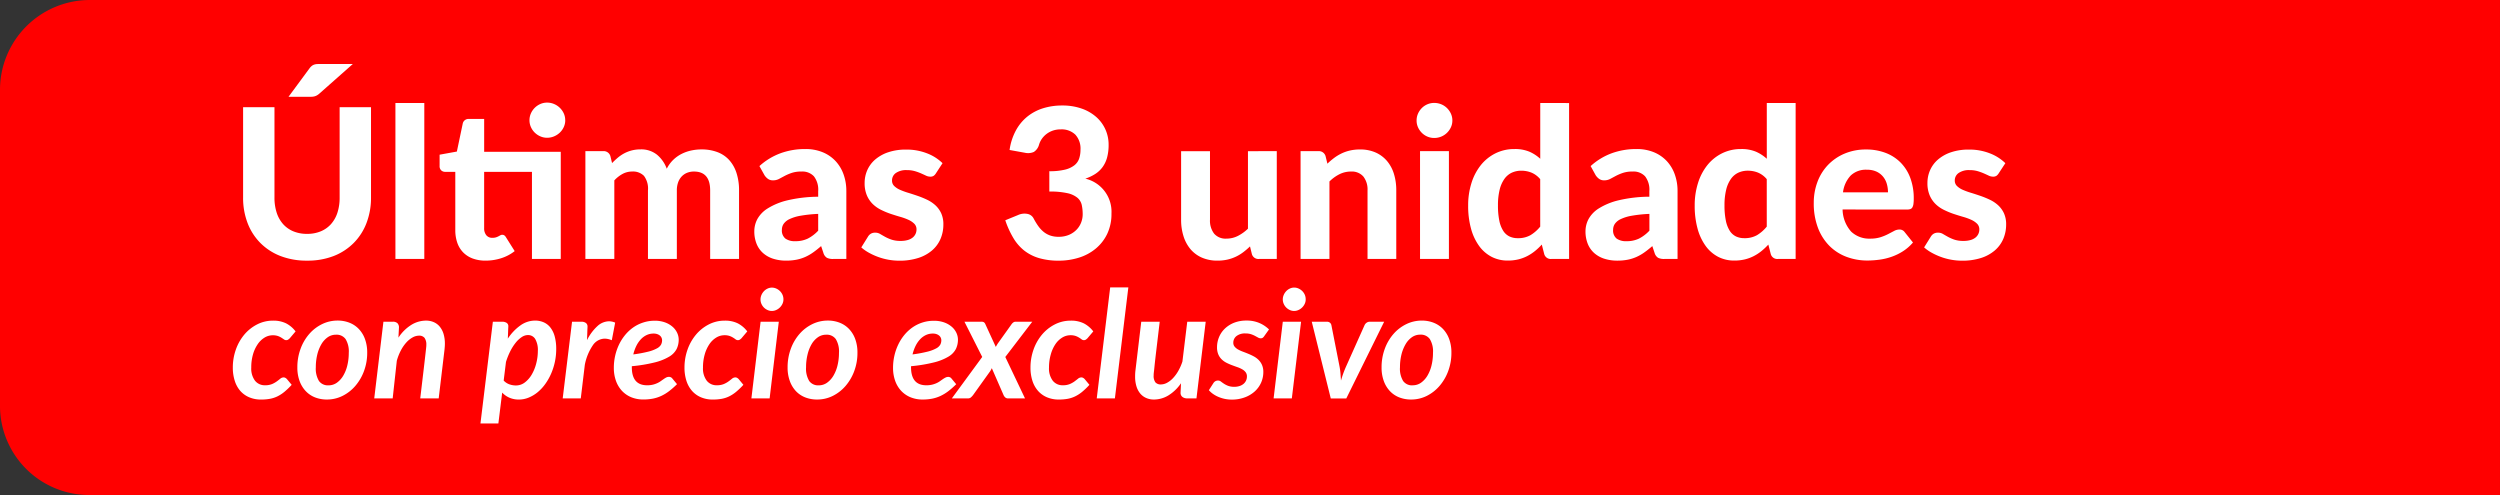 <svg xmlns="http://www.w3.org/2000/svg" width="251" height="49.7" viewBox="0 0 251 49.7">
  <rect x="0" y="0" width="251" height="49.7" fill="#333333" stroke="none"/>
  <g id="Grupo_114" data-name="Grupo 114" transform="translate(19018 16325)">
    <g id="unidades_pev2" transform="translate(-19017.979 -16325)">
      <g id="Grupo_587" transform="translate(-4854.022 -11428)">
        <path id="Rectángulo_779" d="M4863,11428h242v49.7H4863a8.963,8.963,0,0,1-9-9V11437A9.026,9.026,0,0,1,4863,11428Z" fill="red"/>
      </g>
    </g>
    <path id="Trazado_268" data-name="Trazado 268" d="M6.285-1.365a6.979,6.979,0,0,1-.731.705A3.546,3.546,0,0,1,4.845-.2a2.949,2.949,0,0,1-.758.244,4.941,4.941,0,0,1-.87.071,2.985,2.985,0,0,1-1.2-.229,2.484,2.484,0,0,1-.9-.649A2.841,2.841,0,0,1,.566-1.778,4.283,4.283,0,0,1,.375-3.1a5.342,5.342,0,0,1,.3-1.789,4.83,4.83,0,0,1,.84-1.5A4.139,4.139,0,0,1,2.8-7.421a3.457,3.457,0,0,1,1.62-.386,2.869,2.869,0,0,1,1.3.27,2.825,2.825,0,0,1,.956.81l-.592.7a.951.951,0,0,1-.154.124.343.343,0,0,1-.191.056.378.378,0,0,1-.232-.079Q5.4-6,5.261-6.09a1.85,1.85,0,0,0-.345-.169,1.528,1.528,0,0,0-.536-.079,1.573,1.573,0,0,0-.818.233,2.228,2.228,0,0,0-.686.66A3.546,3.546,0,0,0,2.4-4.418,4.7,4.7,0,0,0,2.227-3.09,2.025,2.025,0,0,0,2.6-1.781a1.237,1.237,0,0,0,1.013.461,1.766,1.766,0,0,0,.709-.124,2.412,2.412,0,0,0,.476-.27q.2-.146.349-.27a.522.522,0,0,1,.334-.124.354.354,0,0,1,.176.049.609.609,0,0,1,.154.124Zm3.7.053a1.417,1.417,0,0,0,.84-.266,2.306,2.306,0,0,0,.641-.712,3.708,3.708,0,0,0,.409-1.039,5.308,5.308,0,0,0,.142-1.245,2.382,2.382,0,0,0-.319-1.38,1.109,1.109,0,0,0-.964-.442,1.431,1.431,0,0,0-.84.262,2.212,2.212,0,0,0-.637.713A3.841,3.841,0,0,0,8.85-4.38a5.341,5.341,0,0,0-.142,1.253,2.385,2.385,0,0,0,.315,1.376A1.1,1.1,0,0,0,9.983-1.312ZM9.817.112A3.2,3.2,0,0,1,8.636-.1,2.588,2.588,0,0,1,7.7-.728,2.94,2.94,0,0,1,7.08-1.74a3.892,3.892,0,0,1-.225-1.372,5.324,5.324,0,0,1,.319-1.86,4.73,4.73,0,0,1,.87-1.493,4.081,4.081,0,0,1,1.286-.99,3.517,3.517,0,0,1,1.568-.36,3.2,3.2,0,0,1,1.181.214,2.623,2.623,0,0,1,.941.626,2.909,2.909,0,0,1,.622,1.012,3.892,3.892,0,0,1,.225,1.372,5.216,5.216,0,0,1-.323,1.849,4.844,4.844,0,0,1-.874,1.493,4.1,4.1,0,0,1-1.286,1A3.487,3.487,0,0,1,9.817.112ZM14.573,0l.922-7.7h.945a.663.663,0,0,1,.454.142.582.582,0,0,1,.161.457l-.052,1a4.194,4.194,0,0,1,1.3-1.286,2.84,2.84,0,0,1,1.47-.424,1.9,1.9,0,0,1,.776.154,1.619,1.619,0,0,1,.6.45,2.1,2.1,0,0,1,.382.727,3.329,3.329,0,0,1,.135.994q0,.142-.011.289t-.026.3L21.045,0H19.192q.15-1.268.255-2.149t.172-1.466q.068-.585.105-.919t.056-.506q.019-.173.022-.229t0-.094a1.136,1.136,0,0,0-.18-.716.683.683,0,0,0-.562-.221,1.33,1.33,0,0,0-.638.18,2.437,2.437,0,0,0-.63.51,3.9,3.9,0,0,0-.548.8,5.071,5.071,0,0,0-.405,1.035L16.425,0ZM25.238,2.513,26.483-7.7h.938a.826.826,0,0,1,.435.109.384.384,0,0,1,.18.356v.022q0,.022-.007.139t-.015.367q-.007.251-.03.709a4.918,4.918,0,0,1,1.256-1.324,2.54,2.54,0,0,1,1.481-.491,2.115,2.115,0,0,1,.874.176,1.761,1.761,0,0,1,.671.529,2.515,2.515,0,0,1,.428.893,4.764,4.764,0,0,1,.15,1.267,6.1,6.1,0,0,1-.135,1.283,6.154,6.154,0,0,1-.382,1.192,5.642,5.642,0,0,1-.589,1.035,4.334,4.334,0,0,1-.761.818,3.5,3.5,0,0,1-.9.54,2.579,2.579,0,0,1-.986.195,2.342,2.342,0,0,1-.941-.184,2.164,2.164,0,0,1-.731-.514l-.382,3.1ZM30-6.36a1.133,1.133,0,0,0-.622.206,2.672,2.672,0,0,0-.608.57,4.92,4.92,0,0,0-.544.859A7.018,7.018,0,0,0,27.8-3.66L27.57-1.792a1.439,1.439,0,0,0,.581.382A1.98,1.98,0,0,0,28.8-1.3a1.453,1.453,0,0,0,.9-.308,2.7,2.7,0,0,0,.694-.8,4.306,4.306,0,0,0,.446-1.114A5.014,5.014,0,0,0,31-4.762a2.2,2.2,0,0,0-.263-1.2A.835.835,0,0,0,30-6.36ZM33.495,0l.938-7.7h.938a.758.758,0,0,1,.443.12.433.433,0,0,1,.173.383v.026q0,.026-.007.154t-.015.4q-.008.274-.03.769a4.8,4.8,0,0,1,1.035-1.4,1.758,1.758,0,0,1,1.17-.495,1.571,1.571,0,0,1,.622.135l-.337,1.77A1.841,1.841,0,0,0,37.71-6a1.465,1.465,0,0,0-1.17.638,5.235,5.235,0,0,0-.825,1.995L35.31,0ZM45.142-5.91a2.146,2.146,0,0,1-.206.945A1.929,1.929,0,0,1,44.2-4.2a5.277,5.277,0,0,1-1.444.581,15.1,15.1,0,0,1-2.321.386v.1q0,1.815,1.538,1.815a2.423,2.423,0,0,0,.585-.064A2.442,2.442,0,0,0,43-1.538a2.088,2.088,0,0,0,.345-.2q.154-.112.285-.2A2.194,2.194,0,0,1,43.89-2.1a.612.612,0,0,1,.278-.064.429.429,0,0,1,.18.041A.378.378,0,0,1,44.5-2l.472.57a7.889,7.889,0,0,1-.78.69,4.321,4.321,0,0,1-.78.48,3.681,3.681,0,0,1-.84.278,4.859,4.859,0,0,1-.967.09A3.142,3.142,0,0,1,40.38-.116a2.686,2.686,0,0,1-.937-.645,2.893,2.893,0,0,1-.6-1,3.836,3.836,0,0,1-.214-1.316,5.431,5.431,0,0,1,.131-1.193,5.331,5.331,0,0,1,.379-1.11,4.707,4.707,0,0,1,.608-.968,4.132,4.132,0,0,1,.814-.765,3.739,3.739,0,0,1,1-.5A3.689,3.689,0,0,1,42.72-7.8a2.98,2.98,0,0,1,1.061.173,2.381,2.381,0,0,1,.757.446,1.814,1.814,0,0,1,.454.611A1.618,1.618,0,0,1,45.142-5.91Zm-2.528-.6a1.6,1.6,0,0,0-.7.154,1.923,1.923,0,0,0-.581.431,2.762,2.762,0,0,0-.45.664,4.1,4.1,0,0,0-.3.844,12.925,12.925,0,0,0,1.5-.277,3.689,3.689,0,0,0,.877-.33,1,1,0,0,0,.413-.383.959.959,0,0,0,.1-.435.616.616,0,0,0-.049-.233.594.594,0,0,0-.15-.214.832.832,0,0,0-.262-.157A1.074,1.074,0,0,0,42.615-6.51Zm9.023,5.145a6.979,6.979,0,0,1-.731.705A3.545,3.545,0,0,1,50.2-.2a2.949,2.949,0,0,1-.757.244,4.941,4.941,0,0,1-.87.071,2.985,2.985,0,0,1-1.2-.229,2.484,2.484,0,0,1-.9-.649,2.841,2.841,0,0,1-.559-1.013,4.283,4.283,0,0,1-.191-1.32,5.342,5.342,0,0,1,.3-1.789,4.83,4.83,0,0,1,.84-1.5A4.139,4.139,0,0,1,48.15-7.421a3.457,3.457,0,0,1,1.62-.386,2.869,2.869,0,0,1,1.3.27,2.825,2.825,0,0,1,.956.81l-.592.7a.952.952,0,0,1-.154.124.343.343,0,0,1-.191.056.378.378,0,0,1-.232-.079q-.1-.079-.244-.169a1.85,1.85,0,0,0-.345-.169,1.528,1.528,0,0,0-.536-.079,1.573,1.573,0,0,0-.818.233,2.228,2.228,0,0,0-.686.66,3.546,3.546,0,0,0-.472,1.028A4.7,4.7,0,0,0,47.58-3.09a2.025,2.025,0,0,0,.375,1.309,1.237,1.237,0,0,0,1.013.461,1.766,1.766,0,0,0,.709-.124,2.412,2.412,0,0,0,.476-.27q.2-.146.349-.27a.522.522,0,0,1,.334-.124.354.354,0,0,1,.176.049.609.609,0,0,1,.154.124ZM55.192-7.7,54.27,0H52.44l.923-7.7Zm.465-2.242a1.023,1.023,0,0,1-.1.45,1.3,1.3,0,0,1-.263.368,1.264,1.264,0,0,1-.371.251,1.056,1.056,0,0,1-.435.094,1.014,1.014,0,0,1-.424-.094A1.229,1.229,0,0,1,53.7-9.12a1.215,1.215,0,0,1-.251-.368,1.091,1.091,0,0,1-.094-.45,1.106,1.106,0,0,1,.1-.458,1.294,1.294,0,0,1,.255-.379,1.2,1.2,0,0,1,.364-.255,1.014,1.014,0,0,1,.424-.094,1.056,1.056,0,0,1,.435.094,1.264,1.264,0,0,1,.371.251,1.21,1.21,0,0,1,.259.375A1.124,1.124,0,0,1,55.657-9.937ZM59.2-1.312a1.417,1.417,0,0,0,.84-.266,2.306,2.306,0,0,0,.641-.712,3.708,3.708,0,0,0,.409-1.039,5.308,5.308,0,0,0,.143-1.245,2.382,2.382,0,0,0-.319-1.38,1.109,1.109,0,0,0-.964-.442,1.431,1.431,0,0,0-.84.262,2.212,2.212,0,0,0-.638.713,3.84,3.84,0,0,0-.4,1.043,5.341,5.341,0,0,0-.143,1.253,2.385,2.385,0,0,0,.315,1.376A1.1,1.1,0,0,0,59.2-1.312ZM59.033.112A3.2,3.2,0,0,1,57.851-.1a2.588,2.588,0,0,1-.937-.626A2.94,2.94,0,0,1,56.3-1.74a3.892,3.892,0,0,1-.225-1.372,5.324,5.324,0,0,1,.319-1.86,4.73,4.73,0,0,1,.87-1.493,4.081,4.081,0,0,1,1.286-.99,3.517,3.517,0,0,1,1.568-.36,3.2,3.2,0,0,1,1.181.214,2.623,2.623,0,0,1,.941.626,2.909,2.909,0,0,1,.623,1.012,3.892,3.892,0,0,1,.225,1.372,5.216,5.216,0,0,1-.322,1.849,4.844,4.844,0,0,1-.874,1.493,4.1,4.1,0,0,1-1.286,1A3.487,3.487,0,0,1,59.033.112ZM73.178-5.91a2.146,2.146,0,0,1-.206.945,1.929,1.929,0,0,1-.739.765,5.277,5.277,0,0,1-1.444.581,15.1,15.1,0,0,1-2.321.386v.1q0,1.815,1.537,1.815a2.423,2.423,0,0,0,.585-.064,2.442,2.442,0,0,0,.446-.154,2.088,2.088,0,0,0,.345-.2q.154-.112.285-.2a2.194,2.194,0,0,1,.259-.154A.612.612,0,0,1,72.2-2.16a.429.429,0,0,1,.18.041.378.378,0,0,1,.15.124l.473.57a7.889,7.889,0,0,1-.78.69,4.321,4.321,0,0,1-.78.48,3.681,3.681,0,0,1-.84.278,4.859,4.859,0,0,1-.967.09,3.142,3.142,0,0,1-1.223-.229,2.687,2.687,0,0,1-.937-.645,2.893,2.893,0,0,1-.6-1,3.836,3.836,0,0,1-.214-1.316,5.43,5.43,0,0,1,.131-1.193,5.331,5.331,0,0,1,.379-1.11,4.707,4.707,0,0,1,.607-.968,4.132,4.132,0,0,1,.814-.765,3.739,3.739,0,0,1,1-.5,3.689,3.689,0,0,1,1.166-.18,2.98,2.98,0,0,1,1.061.173,2.381,2.381,0,0,1,.757.446,1.814,1.814,0,0,1,.454.611A1.618,1.618,0,0,1,73.178-5.91Zm-2.528-.6a1.6,1.6,0,0,0-.7.154,1.923,1.923,0,0,0-.581.431,2.762,2.762,0,0,0-.45.664,4.1,4.1,0,0,0-.3.844,12.925,12.925,0,0,0,1.5-.277,3.689,3.689,0,0,0,.878-.33,1,1,0,0,0,.412-.383.959.959,0,0,0,.1-.435.616.616,0,0,0-.049-.233.594.594,0,0,0-.15-.214.832.832,0,0,0-.262-.157A1.074,1.074,0,0,0,70.65-6.51Zm4.965,2.347L73.83-7.7h1.68a.523.523,0,0,1,.27.052.415.415,0,0,1,.143.18l1.057,2.3q.045-.09.1-.184t.12-.191l1.35-1.89a.781.781,0,0,1,.188-.195A.386.386,0,0,1,78.96-7.7h1.68l-2.708,3.54L79.912,0H78.225a.418.418,0,0,1-.3-.1.718.718,0,0,1-.169-.236l-1.178-2.7q-.038.083-.082.165t-.09.15L74.7-.338a1.6,1.6,0,0,1-.217.233A.429.429,0,0,1,74.19,0H72.563Zm10.763,2.8a6.98,6.98,0,0,1-.731.705,3.546,3.546,0,0,1-.709.457,2.949,2.949,0,0,1-.757.244,4.941,4.941,0,0,1-.87.071,2.985,2.985,0,0,1-1.2-.229,2.484,2.484,0,0,1-.9-.649,2.841,2.841,0,0,1-.559-1.013,4.283,4.283,0,0,1-.191-1.32,5.342,5.342,0,0,1,.3-1.789,4.83,4.83,0,0,1,.84-1.5A4.139,4.139,0,0,1,82.89-7.421a3.457,3.457,0,0,1,1.62-.386,2.869,2.869,0,0,1,1.3.27,2.825,2.825,0,0,1,.956.81l-.593.7a.951.951,0,0,1-.154.124.343.343,0,0,1-.191.056.379.379,0,0,1-.233-.079q-.1-.079-.244-.169a1.85,1.85,0,0,0-.345-.169,1.528,1.528,0,0,0-.536-.079,1.573,1.573,0,0,0-.817.233,2.228,2.228,0,0,0-.686.66A3.546,3.546,0,0,0,82.5-4.418,4.7,4.7,0,0,0,82.32-3.09a2.025,2.025,0,0,0,.375,1.309,1.237,1.237,0,0,0,1.012.461,1.766,1.766,0,0,0,.709-.124,2.412,2.412,0,0,0,.476-.27q.195-.146.349-.27a.521.521,0,0,1,.334-.124.354.354,0,0,1,.176.049.609.609,0,0,1,.154.124ZM87.113,0l1.35-11.145h1.823L88.935,0Zm6.322-7.7q-.15,1.268-.255,2.145t-.173,1.463q-.067.585-.1.923t-.056.51q-.019.173-.022.232t0,.1A1.086,1.086,0,0,0,93-1.616a.7.7,0,0,0,.559.214,1.31,1.31,0,0,0,.6-.161,2.326,2.326,0,0,0,.6-.461,3.759,3.759,0,0,0,.536-.727,5.028,5.028,0,0,0,.42-.952L96.2-7.7h1.853L97.125,0h-.937a.87.87,0,0,1-.244-.034.681.681,0,0,1-.21-.1.5.5,0,0,1-.15-.173.517.517,0,0,1-.056-.248v-.03l.045-.937a4.2,4.2,0,0,1-1.279,1.23,2.812,2.812,0,0,1-1.436.405,1.9,1.9,0,0,1-.776-.154,1.636,1.636,0,0,1-.6-.446,2.056,2.056,0,0,1-.382-.724,3.3,3.3,0,0,1-.135-.986q0-.15.007-.3T91-2.812L91.582-7.7Zm10.493,1.448a.614.614,0,0,1-.157.169.352.352,0,0,1-.2.049.539.539,0,0,1-.262-.075q-.135-.075-.311-.169a2.566,2.566,0,0,0-.4-.169,1.781,1.781,0,0,0-.551-.075,1.369,1.369,0,0,0-.908.266.834.834,0,0,0-.315.664.6.6,0,0,0,.131.394,1.2,1.2,0,0,0,.341.281,3.313,3.313,0,0,0,.48.221q.27.1.555.218a5.625,5.625,0,0,1,.555.262,2.065,2.065,0,0,1,.48.356,1.655,1.655,0,0,1,.341.506,1.741,1.741,0,0,1,.131.709,2.6,2.6,0,0,1-.221,1.057,2.618,2.618,0,0,1-.634.881,3.052,3.052,0,0,1-1,.6A3.665,3.665,0,0,1,100.68.12a3.459,3.459,0,0,1-.709-.071,3.425,3.425,0,0,1-.641-.2,2.9,2.9,0,0,1-.544-.3,2.25,2.25,0,0,1-.416-.375l.45-.7a.591.591,0,0,1,.2-.2.536.536,0,0,1,.274-.067.458.458,0,0,1,.285.1q.127.1.3.214a2.222,2.222,0,0,0,.416.214,1.706,1.706,0,0,0,.626.1,1.646,1.646,0,0,0,.544-.082,1.179,1.179,0,0,0,.4-.225.945.945,0,0,0,.244-.33.976.976,0,0,0,.082-.4.683.683,0,0,0-.128-.424,1.128,1.128,0,0,0-.341-.293,2.792,2.792,0,0,0-.484-.218q-.27-.094-.551-.2a5.338,5.338,0,0,1-.548-.24,1.971,1.971,0,0,1-.48-.341,1.528,1.528,0,0,1-.341-.5,1.829,1.829,0,0,1-.128-.724,2.635,2.635,0,0,1,.195-.994,2.489,2.489,0,0,1,.574-.855,2.847,2.847,0,0,1,.93-.6,3.322,3.322,0,0,1,1.264-.225,3.18,3.18,0,0,1,1.3.251,3.13,3.13,0,0,1,.956.641Zm3.7-1.448L106.7,0h-1.83l.923-7.7Zm.465-2.242a1.023,1.023,0,0,1-.1.45,1.3,1.3,0,0,1-.262.368,1.264,1.264,0,0,1-.371.251,1.056,1.056,0,0,1-.435.094,1.014,1.014,0,0,1-.424-.094,1.229,1.229,0,0,1-.364-.251,1.215,1.215,0,0,1-.251-.368,1.091,1.091,0,0,1-.094-.45,1.106,1.106,0,0,1,.1-.458,1.294,1.294,0,0,1,.255-.379,1.2,1.2,0,0,1,.364-.255,1.014,1.014,0,0,1,.424-.094,1.056,1.056,0,0,1,.435.094,1.264,1.264,0,0,1,.371.251,1.21,1.21,0,0,1,.259.375A1.124,1.124,0,0,1,108.09-9.937ZM108.7-7.7h1.515a.469.469,0,0,1,.311.1.422.422,0,0,1,.146.247l.81,4.11a6.206,6.206,0,0,1,.1.731q.03.364.052.724.1-.36.229-.716t.3-.739L114-7.35a.6.6,0,0,1,.206-.247.517.517,0,0,1,.3-.1h1.463l-3.8,7.7h-1.56Zm10.14,6.383a1.417,1.417,0,0,0,.84-.266,2.306,2.306,0,0,0,.641-.712,3.708,3.708,0,0,0,.409-1.039,5.308,5.308,0,0,0,.143-1.245,2.382,2.382,0,0,0-.319-1.38,1.109,1.109,0,0,0-.964-.442,1.431,1.431,0,0,0-.84.262,2.212,2.212,0,0,0-.637.713A3.84,3.84,0,0,0,117.7-4.38a5.342,5.342,0,0,0-.142,1.253,2.385,2.385,0,0,0,.315,1.376A1.1,1.1,0,0,0,118.837-1.312ZM118.673.112A3.2,3.2,0,0,1,117.491-.1a2.588,2.588,0,0,1-.937-.626,2.94,2.94,0,0,1-.619-1.012,3.892,3.892,0,0,1-.225-1.372,5.324,5.324,0,0,1,.319-1.86,4.73,4.73,0,0,1,.87-1.493,4.081,4.081,0,0,1,1.286-.99,3.517,3.517,0,0,1,1.567-.36,3.2,3.2,0,0,1,1.181.214,2.624,2.624,0,0,1,.941.626,2.909,2.909,0,0,1,.622,1.012,3.892,3.892,0,0,1,.225,1.372,5.216,5.216,0,0,1-.323,1.849,4.844,4.844,0,0,1-.874,1.493,4.1,4.1,0,0,1-1.286,1A3.487,3.487,0,0,1,118.673.112Z" transform="translate(-18995 -16285)" fill="#fff"/>
    <path id="Trazado_269" data-name="Trazado 269" d="M7.833-2.52a3.5,3.5,0,0,0,1.376-.257,2.828,2.828,0,0,0,1.029-.73,3.2,3.2,0,0,0,.641-1.144,4.836,4.836,0,0,0,.22-1.512v-9.072h3.15v9.072A7.037,7.037,0,0,1,13.8-3.617a5.742,5.742,0,0,1-1.276,2A5.816,5.816,0,0,1,10.511-.3,7.186,7.186,0,0,1,7.833.168,7.227,7.227,0,0,1,5.15-.3,5.805,5.805,0,0,1,3.129-1.617a5.742,5.742,0,0,1-1.276-2,7.037,7.037,0,0,1-.446-2.546v-9.072h3.15v9.072a4.836,4.836,0,0,0,.221,1.512,3.2,3.2,0,0,0,.64,1.144,2.828,2.828,0,0,0,1.029.73A3.533,3.533,0,0,0,7.833-2.52Zm4.588-17.052-3.391,3a1.477,1.477,0,0,1-.22.152,1.037,1.037,0,0,1-.215.089,1.239,1.239,0,0,1-.241.042q-.131.01-.289.01h-2.1l2.1-2.846a1.322,1.322,0,0,1,.226-.247.826.826,0,0,1,.241-.137,1.082,1.082,0,0,1,.3-.058q.168-.01.388-.01ZM19.6-15.656V0h-2.9V-15.656ZM33.3,0H30.408V-8.747h-4.8V-3.1a1.093,1.093,0,0,0,.215.714.749.749,0,0,0,.614.263,1.176,1.176,0,0,0,.357-.047,1.439,1.439,0,0,0,.252-.105l.194-.105a.388.388,0,0,1,.184-.047.362.362,0,0,1,.21.058.638.638,0,0,1,.168.194l.872,1.386a4.254,4.254,0,0,1-1.354.714,5.11,5.11,0,0,1-1.565.242,3.653,3.653,0,0,1-1.3-.215A2.6,2.6,0,0,1,23.5-.662a2.6,2.6,0,0,1-.588-.966,3.844,3.844,0,0,1-.2-1.281V-8.747H21.693a.567.567,0,0,1-.394-.147.564.564,0,0,1-.163-.441v-1.134l1.733-.315.588-2.8a.586.586,0,0,1,.64-.472H25.61v3.3H33.3Zm.451-13.923a1.6,1.6,0,0,1-.147.677,1.8,1.8,0,0,1-.394.557,1.92,1.92,0,0,1-.577.378,1.78,1.78,0,0,1-.709.142,1.655,1.655,0,0,1-.677-.142,1.888,1.888,0,0,1-.562-.378,1.775,1.775,0,0,1-.383-.557,1.655,1.655,0,0,1-.142-.677,1.68,1.68,0,0,1,.142-.688,1.84,1.84,0,0,1,.383-.562,1.84,1.84,0,0,1,.562-.383,1.655,1.655,0,0,1,.677-.142,1.78,1.78,0,0,1,.709.142,1.87,1.87,0,0,1,.577.383,1.87,1.87,0,0,1,.394.562A1.629,1.629,0,0,1,33.747-13.923ZM35.773,0V-10.826h1.785a.7.7,0,0,1,.725.5l.168.7a7.7,7.7,0,0,1,.583-.546,3.666,3.666,0,0,1,.646-.436,3.444,3.444,0,0,1,.751-.289,3.48,3.48,0,0,1,.877-.105,2.525,2.525,0,0,1,1.648.53,3.283,3.283,0,0,1,.987,1.412,3.347,3.347,0,0,1,.646-.887,3.406,3.406,0,0,1,.84-.6,4.012,4.012,0,0,1,.966-.341,4.825,4.825,0,0,1,1.024-.11,4.448,4.448,0,0,1,1.617.273,3.046,3.046,0,0,1,1.181.8,3.577,3.577,0,0,1,.73,1.3A5.571,5.571,0,0,1,51.2-6.877V0H48.3V-6.877q0-1.9-1.627-1.9A1.849,1.849,0,0,0,46-8.657a1.537,1.537,0,0,0-.546.362,1.662,1.662,0,0,0-.368.6,2.365,2.365,0,0,0-.131.819V0h-2.9V-6.877a2.131,2.131,0,0,0-.4-1.465,1.547,1.547,0,0,0-1.192-.436,2,2,0,0,0-.95.236,3.149,3.149,0,0,0-.835.656V0ZM59.146-4.525a13.523,13.523,0,0,0-1.764.184A4.253,4.253,0,0,0,56.264-4a1.467,1.467,0,0,0-.588.478,1.052,1.052,0,0,0-.173.583,1.043,1.043,0,0,0,.352.893,1.613,1.613,0,0,0,.982.262,2.847,2.847,0,0,0,1.255-.257,3.789,3.789,0,0,0,1.055-.8Zm-5.9-4.8a6.476,6.476,0,0,1,2.111-1.286,7.178,7.178,0,0,1,2.5-.425,4.483,4.483,0,0,1,1.727.315,3.69,3.69,0,0,1,1.291.877,3.843,3.843,0,0,1,.814,1.339,4.928,4.928,0,0,1,.284,1.7V0H60.648a1.351,1.351,0,0,1-.625-.116A.855.855,0,0,1,59.672-.6l-.231-.693q-.409.357-.793.63a4.639,4.639,0,0,1-.793.457,4.138,4.138,0,0,1-.877.278,5.289,5.289,0,0,1-1.045.095,4.239,4.239,0,0,1-1.3-.189,2.829,2.829,0,0,1-1.013-.562,2.477,2.477,0,0,1-.656-.929,3.319,3.319,0,0,1-.231-1.281,2.619,2.619,0,0,1,.3-1.2A2.943,2.943,0,0,1,54.08-5.077a6.63,6.63,0,0,1,1.974-.809,13.806,13.806,0,0,1,3.092-.362V-6.8a2.189,2.189,0,0,0-.431-1.5,1.582,1.582,0,0,0-1.239-.478,3.012,3.012,0,0,0-1,.142,4.9,4.9,0,0,0-.7.3l-.562.3a1.262,1.262,0,0,1-.609.142.83.83,0,0,1-.509-.152A1.4,1.4,0,0,1,53.76-8.4ZM70.969-8.6a.856.856,0,0,1-.236.257.6.6,0,0,1-.331.079,1,1,0,0,1-.43-.1q-.22-.105-.493-.226a5.3,5.3,0,0,0-.625-.226,2.852,2.852,0,0,0-.814-.105,1.8,1.8,0,0,0-1.092.289.9.9,0,0,0-.388.761.742.742,0,0,0,.22.546,1.937,1.937,0,0,0,.583.383,7.1,7.1,0,0,0,.824.3q.462.142.95.31a9.01,9.01,0,0,1,.95.389,3.36,3.36,0,0,1,.824.551,2.528,2.528,0,0,1,.583.8,2.628,2.628,0,0,1,.22,1.129,3.62,3.62,0,0,1-.289,1.454,3.178,3.178,0,0,1-.845,1.15A3.987,3.987,0,0,1,69.195-.1a6.111,6.111,0,0,1-1.911.273,6.122,6.122,0,0,1-1.1-.1,6.13,6.13,0,0,1-1.04-.284,6.573,6.573,0,0,1-.924-.425,4.129,4.129,0,0,1-.746-.525l.672-1.081a.861.861,0,0,1,.289-.294.851.851,0,0,1,.446-.105.927.927,0,0,1,.483.131q.22.131.493.283a4.185,4.185,0,0,0,.646.284,2.827,2.827,0,0,0,.929.131,2.458,2.458,0,0,0,.725-.095,1.368,1.368,0,0,0,.493-.257,1.025,1.025,0,0,0,.278-.368,1.053,1.053,0,0,0,.089-.425.789.789,0,0,0-.226-.583,2.029,2.029,0,0,0-.588-.394,5.852,5.852,0,0,0-.835-.3q-.472-.137-.961-.3a8.1,8.1,0,0,1-.955-.4,3.248,3.248,0,0,1-.829-.583,2.706,2.706,0,0,1-.588-.866,3.1,3.1,0,0,1-.226-1.249,3.165,3.165,0,0,1,.263-1.276,3.009,3.009,0,0,1,.787-1.066,3.9,3.9,0,0,1,1.307-.735,5.491,5.491,0,0,1,1.811-.273,5.608,5.608,0,0,1,2.1.378,4.556,4.556,0,0,1,1.554.987Zm7.392-2.342a5.826,5.826,0,0,1,.63-1.953,4.621,4.621,0,0,1,1.155-1.4,4.784,4.784,0,0,1,1.58-.835,6.372,6.372,0,0,1,1.916-.278,5.791,5.791,0,0,1,1.958.31,4.378,4.378,0,0,1,1.465.845A3.686,3.686,0,0,1,87.985-13a3.7,3.7,0,0,1,.32,1.533,4.811,4.811,0,0,1-.152,1.276,2.936,2.936,0,0,1-.451.961,2.776,2.776,0,0,1-.735.693,4.356,4.356,0,0,1-1,.472,3.415,3.415,0,0,1,2.625,3.5,4.648,4.648,0,0,1-.431,2.053A4.376,4.376,0,0,1,87-1.029a4.9,4.9,0,0,1-1.685.9,6.722,6.722,0,0,1-2.011.3,6.928,6.928,0,0,1-1.964-.252,4.467,4.467,0,0,1-1.5-.756A4.631,4.631,0,0,1,78.74-2.105a9.036,9.036,0,0,1-.809-1.78l1.281-.525a1.557,1.557,0,0,1,.94-.115.87.87,0,0,1,.625.462,6.708,6.708,0,0,0,.446.735,3.032,3.032,0,0,0,.53.583,2.21,2.21,0,0,0,.667.383,2.48,2.48,0,0,0,.856.136,2.606,2.606,0,0,0,1.061-.2,2.323,2.323,0,0,0,.756-.52,2.134,2.134,0,0,0,.457-.724,2.267,2.267,0,0,0,.152-.8,4.392,4.392,0,0,0-.094-.95,1.327,1.327,0,0,0-.436-.724,2.373,2.373,0,0,0-1.008-.462,7.968,7.968,0,0,0-1.811-.163V-8.809a6.412,6.412,0,0,0,1.564-.158,2.477,2.477,0,0,0,.955-.441,1.461,1.461,0,0,0,.478-.682,2.775,2.775,0,0,0,.131-.872,2.074,2.074,0,0,0-.52-1.523,1.984,1.984,0,0,0-1.475-.525,2.364,2.364,0,0,0-.772.121,2.25,2.25,0,0,0-.63.331,2.2,2.2,0,0,0-.478.493,2.018,2.018,0,0,0-.294.62,1.267,1.267,0,0,1-.514.7,1.453,1.453,0,0,1-.914.079Zm26.828.116V0H103.4a.675.675,0,0,1-.714-.5L102.5-1.26a7.344,7.344,0,0,1-.672.577,4.314,4.314,0,0,1-.74.451,4.061,4.061,0,0,1-.851.294,4.426,4.426,0,0,1-.992.105,3.841,3.841,0,0,1-1.57-.3,3.154,3.154,0,0,1-1.15-.85,3.761,3.761,0,0,1-.7-1.3,5.428,5.428,0,0,1-.242-1.659v-6.878h2.9v6.878a2.133,2.133,0,0,0,.415,1.4,1.513,1.513,0,0,0,1.234.5,2.524,2.524,0,0,0,1.144-.268,4.185,4.185,0,0,0,1.019-.73v-7.781Zm5.082,1.26a6.959,6.959,0,0,1,.677-.578,4.5,4.5,0,0,1,.745-.451,4.061,4.061,0,0,1,.851-.294,4.426,4.426,0,0,1,.992-.105,3.8,3.8,0,0,1,1.564.3,3.214,3.214,0,0,1,1.15.851,3.649,3.649,0,0,1,.7,1.3,5.54,5.54,0,0,1,.236,1.659V0H114.3V-6.877a2.114,2.114,0,0,0-.42-1.4,1.528,1.528,0,0,0-1.239-.5,2.566,2.566,0,0,0-1.145.262,3.945,3.945,0,0,0-1.019.735V0h-2.9V-10.826h1.785a.7.7,0,0,1,.724.5Zm12.2-1.26V0h-2.9V-10.826Zm.346-3.076a1.594,1.594,0,0,1-.147.683,1.891,1.891,0,0,1-.394.556,1.8,1.8,0,0,1-.577.378,1.839,1.839,0,0,1-.709.137,1.709,1.709,0,0,1-.677-.137,1.765,1.765,0,0,1-.562-.378,1.859,1.859,0,0,1-.383-.556,1.644,1.644,0,0,1-.142-.683,1.68,1.68,0,0,1,.142-.688,1.84,1.84,0,0,1,.383-.562,1.765,1.765,0,0,1,.562-.378,1.709,1.709,0,0,1,.677-.136,1.839,1.839,0,0,1,.709.136,1.8,1.8,0,0,1,.577.378,1.87,1.87,0,0,1,.394.562A1.629,1.629,0,0,1,122.818-13.9Zm8.82,5.891a2.312,2.312,0,0,0-.887-.661,2.729,2.729,0,0,0-1.013-.189,2.245,2.245,0,0,0-.955.2,1.9,1.9,0,0,0-.74.625,3.148,3.148,0,0,0-.478,1.087,6.463,6.463,0,0,0-.168,1.575,7.362,7.362,0,0,0,.136,1.533,2.99,2.99,0,0,0,.394,1.019,1.537,1.537,0,0,0,.625.562,1.9,1.9,0,0,0,.819.173,2.508,2.508,0,0,0,1.286-.3,3.767,3.767,0,0,0,.982-.861Zm2.9-7.644V0h-1.785a.675.675,0,0,1-.714-.5l-.242-.945a6.322,6.322,0,0,1-.688.651,4.48,4.48,0,0,1-.782.509,4.023,4.023,0,0,1-.9.331,4.51,4.51,0,0,1-1.05.115,3.477,3.477,0,0,1-1.6-.367,3.591,3.591,0,0,1-1.255-1.076,5.305,5.305,0,0,1-.824-1.738,8.576,8.576,0,0,1-.294-2.352,7.373,7.373,0,0,1,.331-2.247,5.475,5.475,0,0,1,.94-1.8,4.387,4.387,0,0,1,1.47-1.186,4.213,4.213,0,0,1,1.911-.431,3.726,3.726,0,0,1,1.486.262,3.948,3.948,0,0,1,1.1.714v-5.6ZM142.6-4.525a13.523,13.523,0,0,0-1.764.184A4.253,4.253,0,0,0,139.718-4a1.467,1.467,0,0,0-.588.478,1.052,1.052,0,0,0-.173.583,1.043,1.043,0,0,0,.352.893,1.613,1.613,0,0,0,.982.262,2.847,2.847,0,0,0,1.255-.257,3.789,3.789,0,0,0,1.055-.8Zm-5.9-4.8a6.476,6.476,0,0,1,2.11-1.286,7.178,7.178,0,0,1,2.5-.425,4.483,4.483,0,0,1,1.727.315,3.69,3.69,0,0,1,1.292.877,3.843,3.843,0,0,1,.814,1.339,4.928,4.928,0,0,1,.283,1.7V0H144.1a1.351,1.351,0,0,1-.625-.116.855.855,0,0,1-.352-.483l-.231-.693q-.409.357-.793.63a4.638,4.638,0,0,1-.793.457,4.138,4.138,0,0,1-.877.278,5.289,5.289,0,0,1-1.045.095,4.239,4.239,0,0,1-1.3-.189,2.829,2.829,0,0,1-1.013-.562,2.477,2.477,0,0,1-.656-.929,3.319,3.319,0,0,1-.231-1.281,2.619,2.619,0,0,1,.3-1.2,2.943,2.943,0,0,1,1.045-1.087,6.63,6.63,0,0,1,1.974-.809,13.806,13.806,0,0,1,3.092-.362V-6.8a2.189,2.189,0,0,0-.431-1.5,1.582,1.582,0,0,0-1.239-.478,3.012,3.012,0,0,0-1,.142,4.9,4.9,0,0,0-.7.3l-.562.3a1.262,1.262,0,0,1-.609.142.83.83,0,0,1-.509-.152,1.4,1.4,0,0,1-.341-.362Zm17.682,1.313a2.312,2.312,0,0,0-.887-.661,2.729,2.729,0,0,0-1.013-.189,2.245,2.245,0,0,0-.956.2,1.9,1.9,0,0,0-.74.625,3.149,3.149,0,0,0-.478,1.087,6.463,6.463,0,0,0-.168,1.575,7.362,7.362,0,0,0,.137,1.533,2.99,2.99,0,0,0,.394,1.019,1.537,1.537,0,0,0,.625.562,1.9,1.9,0,0,0,.819.173,2.508,2.508,0,0,0,1.286-.3,3.767,3.767,0,0,0,.982-.861Zm2.9-7.644V0h-1.785a.675.675,0,0,1-.714-.5l-.242-.945a6.322,6.322,0,0,1-.688.651,4.48,4.48,0,0,1-.782.509,4.023,4.023,0,0,1-.9.331,4.51,4.51,0,0,1-1.05.115,3.477,3.477,0,0,1-1.6-.367,3.591,3.591,0,0,1-1.255-1.076,5.305,5.305,0,0,1-.824-1.738,8.576,8.576,0,0,1-.294-2.352,7.373,7.373,0,0,1,.331-2.247,5.475,5.475,0,0,1,.94-1.8,4.387,4.387,0,0,1,1.47-1.186,4.213,4.213,0,0,1,1.911-.431,3.726,3.726,0,0,1,1.486.262,3.948,3.948,0,0,1,1.1.714v-5.6Zm9.271,8.967a3.029,3.029,0,0,0-.121-.861,2,2,0,0,0-.383-.725,1.858,1.858,0,0,0-.661-.5,2.27,2.27,0,0,0-.956-.184,2.2,2.2,0,0,0-1.627.588,2.986,2.986,0,0,0-.767,1.68Zm-4.557,1.722a3.421,3.421,0,0,0,.866,2.226,2.631,2.631,0,0,0,1.906.7,3.357,3.357,0,0,0,1.034-.142,4.969,4.969,0,0,0,.766-.315l.6-.315a1.126,1.126,0,0,1,.53-.142.619.619,0,0,1,.525.252l.84,1.05a4.571,4.571,0,0,1-1.019.887,5.473,5.473,0,0,1-1.155.556,6.166,6.166,0,0,1-1.207.284A9.173,9.173,0,0,1,164.5.157a5.911,5.911,0,0,1-2.116-.373,4.8,4.8,0,0,1-1.712-1.1,5.165,5.165,0,0,1-1.15-1.811,6.906,6.906,0,0,1-.42-2.51,5.929,5.929,0,0,1,.362-2.079,4.972,4.972,0,0,1,1.045-1.7,4.978,4.978,0,0,1,1.659-1.15,5.47,5.47,0,0,1,2.205-.425,5.387,5.387,0,0,1,1.916.331,4.247,4.247,0,0,1,1.512.961,4.324,4.324,0,0,1,.987,1.549,5.828,5.828,0,0,1,.352,2.095,3.727,3.727,0,0,1-.031.536.951.951,0,0,1-.105.336.383.383,0,0,1-.2.173.942.942,0,0,1-.326.047ZM177.671-8.6a.856.856,0,0,1-.236.257.6.6,0,0,1-.331.079,1,1,0,0,1-.43-.1q-.221-.105-.494-.226a5.3,5.3,0,0,0-.625-.226,2.852,2.852,0,0,0-.814-.105,1.8,1.8,0,0,0-1.092.289.9.9,0,0,0-.389.761.742.742,0,0,0,.221.546,1.937,1.937,0,0,0,.583.383,7.1,7.1,0,0,0,.824.3q.462.142.95.31a9.01,9.01,0,0,1,.95.389,3.36,3.36,0,0,1,.824.551,2.528,2.528,0,0,1,.583.8,2.628,2.628,0,0,1,.221,1.129,3.62,3.62,0,0,1-.289,1.454,3.177,3.177,0,0,1-.845,1.15A3.987,3.987,0,0,1,175.9-.1a6.111,6.111,0,0,1-1.911.273,6.122,6.122,0,0,1-1.1-.1,6.13,6.13,0,0,1-1.039-.284,6.574,6.574,0,0,1-.924-.425,4.129,4.129,0,0,1-.745-.525l.672-1.081a.861.861,0,0,1,.289-.294.851.851,0,0,1,.446-.105.927.927,0,0,1,.483.131q.221.131.493.283a4.185,4.185,0,0,0,.646.284,2.827,2.827,0,0,0,.929.131,2.458,2.458,0,0,0,.725-.095,1.368,1.368,0,0,0,.493-.257,1.025,1.025,0,0,0,.278-.368,1.054,1.054,0,0,0,.089-.425.789.789,0,0,0-.226-.583,2.029,2.029,0,0,0-.588-.394,5.852,5.852,0,0,0-.835-.3q-.473-.137-.961-.3a8.1,8.1,0,0,1-.956-.4,3.248,3.248,0,0,1-.829-.583,2.706,2.706,0,0,1-.588-.866,3.1,3.1,0,0,1-.226-1.249,3.165,3.165,0,0,1,.263-1.276,3.009,3.009,0,0,1,.787-1.066,3.9,3.9,0,0,1,1.307-.735,5.491,5.491,0,0,1,1.811-.273,5.608,5.608,0,0,1,2.1.378,4.556,4.556,0,0,1,1.554.987Z" transform="translate(-18995 -16299)" fill="#fff"/>
  </g>
</svg>
